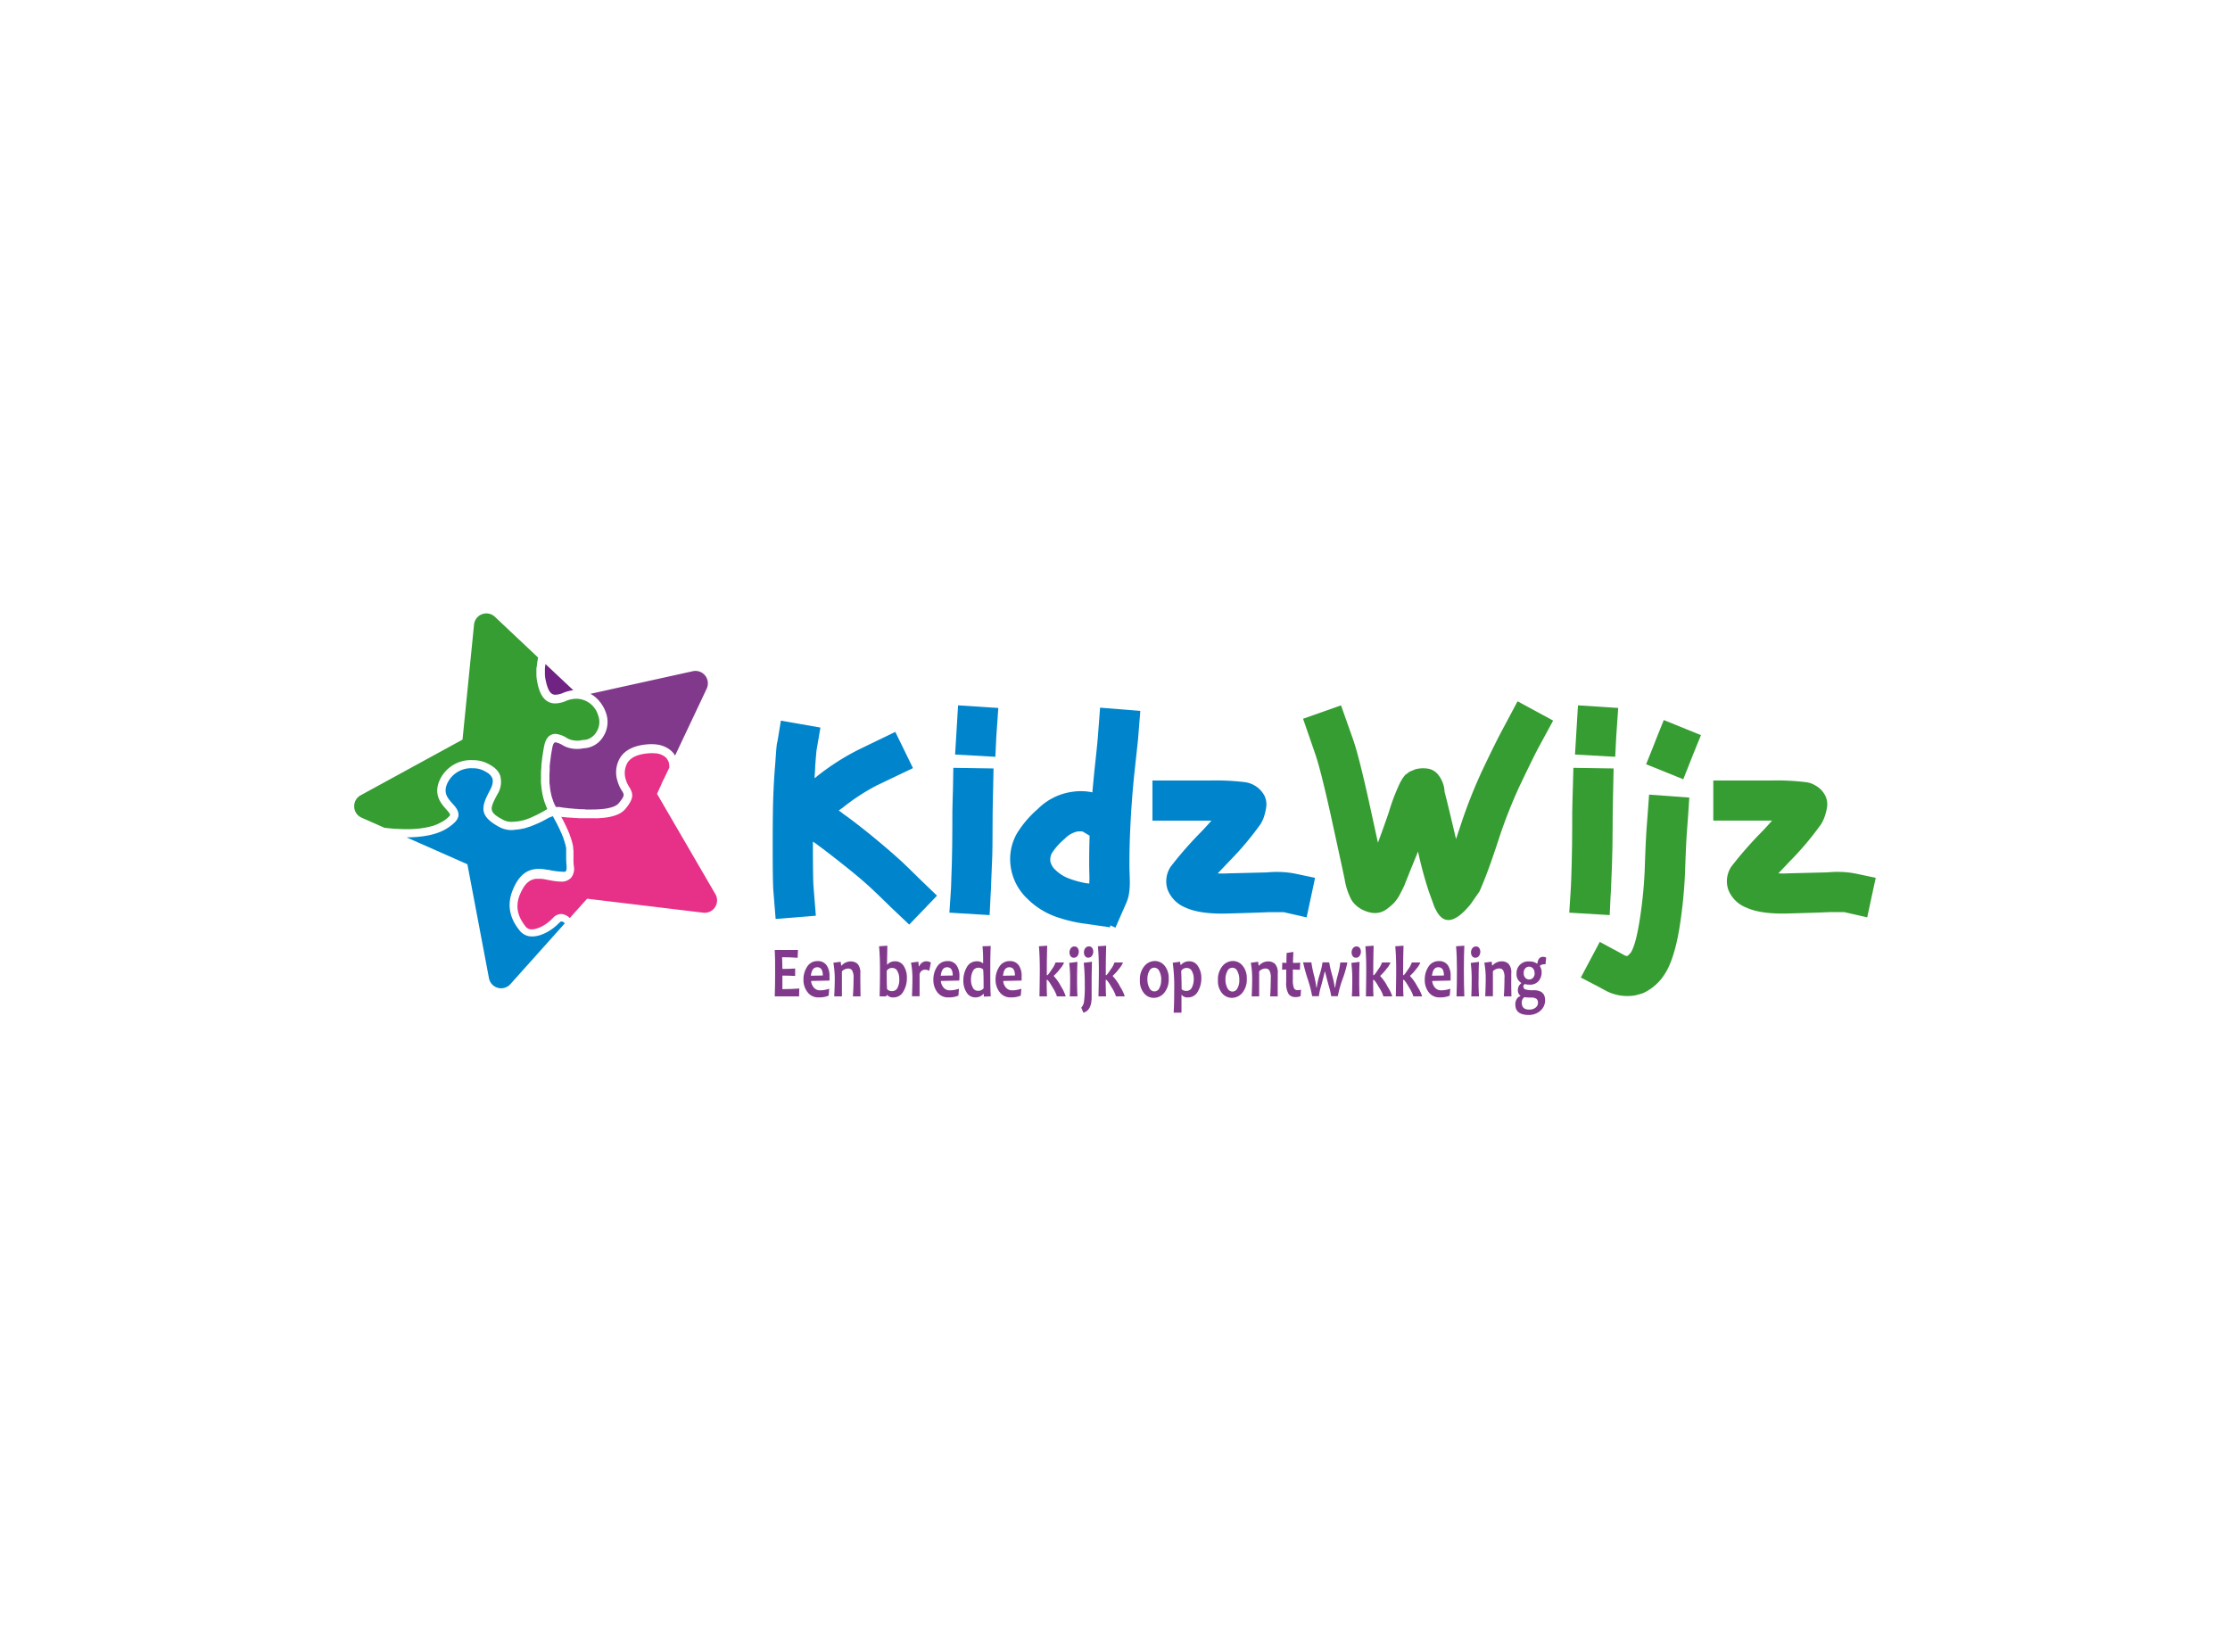 <svg xmlns="http://www.w3.org/2000/svg" viewBox="0 0 540 400"><defs><style>.cls-1{fill:#e73088;}.cls-2{fill:#0085cc;}.cls-3{fill:#702382;}.cls-4{fill:#81398c;}.cls-5{fill:#369d32;}</style></defs><title>kidzwijz_logo</title><g id="logo-kidzwijz"><path class="cls-1" d="M162.07,186c0-.11,0-.22,0-.33v-.28c0-.13,0-.26-.07-.38s0-.18,0-.26-.1-.25-.15-.37l-.09-.22a3.58,3.58,0,0,0-.31-.45l0-.07a4.15,4.15,0,0,0-2.91-1.23,8.52,8.52,0,0,0-1.43,0c-2.46.17-4.17.89-5.08,2.15a5,5,0,0,0-.52,4.11,6.53,6.53,0,0,0,.89,1.94c1,1.66,1.12,2.76-1,5.32-1,1.15-2.7,1.85-5.32,2.11-.37,0-.77.07-1.18.09s-1,0-1.47,0h-1.29l-.6,0-.38,0-.59,0-.34,0-.85-.07-.33,0-.53-.06-.39,0-.44-.05-.36,0-.44-.06-.3,0-.62-.09h-.06l.16.29.26.49.29.57c.07.14.15.29.21.43s.18.37.27.56.12.25.17.37l.26.56.12.29c.11.25.21.49.3.73a.25.25,0,0,0,0,.07c.1.25.19.5.27.74l.06.17c.06.18.11.35.16.52a1.87,1.87,0,0,1,.07.22c0,.14.08.28.11.42l.06.23c0,.12.05.25.08.37s0,.15,0,.23l.06.34,0,.22c0,.11,0,.21.05.32a1.49,1.49,0,0,1,0,.21c0,.1,0,.21,0,.31a1.5,1.5,0,0,0,0,.2c0,.1,0,.21,0,.32s0,.11,0,.17,0,.24,0,.36a.49.49,0,0,0,0,.12c0,.16,0,.32,0,.48,0,.52,0,1,.09,1.61a3.52,3.52,0,0,1-.69,2.86,3.16,3.16,0,0,1-2.49.9,12.27,12.27,0,0,1-2.06-.22c-.5-.08-1-.18-1.53-.28l-.25-.05a8.45,8.45,0,0,0-.94-.13l-.36,0h-.44l-.48,0-.24.05a3.6,3.6,0,0,0-1.56.72l-.16.13a4.31,4.31,0,0,0-.37.37l-.22.26c-.1.13-.21.27-.3.41a4.25,4.25,0,0,0-.27.46,3.61,3.61,0,0,0-.22.39c-.17.32-.32.65-.48,1-1.43,3.53,0,6,1.4,7.8a1.76,1.76,0,0,0,1.48.65c1.48,0,3.56-1.11,5.08-2.71a2.76,2.76,0,0,1,2-1,2.69,2.69,0,0,1,.69.11l.19.06a3.4,3.4,0,0,1,.54.27l.14.08a4.6,4.6,0,0,1,.56.45l4.19-4.68L170.23,221a3,3,0,0,0,3-4.49L159.1,192.23l1-2.18a11,11,0,0,1,.69-1.48l1.23-2.58Z"/><path class="cls-2" d="M132.83,198.05l-.13.07c-.23.14-.49.28-.75.42l-.19.1c-.31.17-.64.33-1,.5l-.2.1-1,.43-.2.09-1.15.44-.27.08c-.36.13-.74.24-1.11.34l-.14,0c-.4.1-.81.18-1.21.24l-.29,0A10.16,10.16,0,0,1,124,201a6.24,6.24,0,0,1-3-.69c-5-2.69-4.58-4.79-2.36-8.94a6.22,6.22,0,0,0,.39-.84,3.8,3.8,0,0,0,.3-1.45,2.28,2.28,0,0,0-.1-.59,3,3,0,0,0-1.31-1.44,9.65,9.65,0,0,0-1.15-.6,6,6,0,0,0-2.35-.42,6.36,6.36,0,0,0-6.22,3.93c-.83,2.14.23,3.34,1.35,4.61,1,1.06,2.38,2.67.66,4.47a10,10,0,0,1-1,.88,11.63,11.63,0,0,1-1,.69l-.11.07c-2.25,1.36-5.29,2-9.15,2.08h-.52l14.75,6.52,5.22,27.58a3,3,0,0,0,2.15,2.34,2.71,2.71,0,0,0,.8.11h0a3,3,0,0,0,2.24-1l13.18-14.72a1.94,1.94,0,0,0-.21-.2l-.08-.06a.87.87,0,0,0-.18-.11.55.55,0,0,0-.6,0,1.73,1.73,0,0,0-.25.21c-1.92,2-4.49,3.33-6.54,3.33a3.76,3.76,0,0,1-3.06-1.41c-1.61-2-3.54-5.28-1.69-9.82,1.71-4.21,4.22-5.73,8.3-4.92l.25,0a19,19,0,0,0,3.2.46h.28A1.11,1.11,0,0,0,137,211a1.37,1.37,0,0,0,.2-.86,3.47,3.47,0,0,0,0-.44c-.06-.62-.08-1.18-.1-1.73l0-.68c0-.07,0-.13,0-.2s0-.16,0-.24,0-.14,0-.22a1.79,1.79,0,0,1,0-.24l0-.23,0-.24c0-.08,0-.16,0-.25s0-.17,0-.26,0-.17-.05-.26,0-.18-.06-.27l-.06-.28c0-.09,0-.19-.08-.28s-.05-.2-.08-.31-.06-.2-.1-.3-.07-.22-.11-.33a3,3,0,0,0-.11-.32c0-.12-.08-.25-.13-.37l-.13-.34c-.06-.13-.11-.27-.17-.41s-.1-.24-.16-.36-.13-.3-.2-.45l-.17-.38-.25-.5c-.06-.14-.12-.27-.19-.4l-.29-.57-.22-.41-.35-.64c-.07-.14-.15-.28-.23-.42l-.09-.16-.06,0Z"/><path class="cls-3" d="M132.08,160.79c-.05.39-.1.77-.13,1.12,0,.09,0,.18,0,.27,0,.3,0,.59,0,.86v.29a7.83,7.83,0,0,0,.09.9c.62,3.31,1.43,4,2.47,4a5.31,5.31,0,0,0,1.91-.47,9,9,0,0,1,1.07-.36l.27-.07a6.67,6.67,0,0,1,1.07-.19h0Z"/><path class="cls-4" d="M135.2,195.38l.76.12h0l.86.13H137l1,.13.22,0,1.1.11h.09c.36,0,.73.06,1.1.09l.22,0c.39,0,.78,0,1.18.06h.24l1.24,0c4.5,0,5.95-.93,6.41-1.49,1.52-1.85,1.39-2.07.83-3a8.33,8.33,0,0,1-1.13-2.5,6.83,6.83,0,0,1,.83-5.8c1.27-1.77,3.49-2.77,6.58-3a10.18,10.18,0,0,1,2.25.07,6.59,6.59,0,0,1,2.7,1,5.51,5.51,0,0,1,1.06.89,4.76,4.76,0,0,1,.55.78l7.66-16.21a3.23,3.23,0,0,0,.2-.6,3,3,0,0,0-3.55-3.63L143,168l.17.12a7.5,7.5,0,0,1,.88.59l.34.3a7.62,7.62,0,0,1,.63.64c.11.12.21.24.31.37a8.47,8.47,0,0,1,.54.79c.08.13.16.25.23.38a8.32,8.32,0,0,1,.6,1.32,6.55,6.55,0,0,1-.6,5.82,5.86,5.86,0,0,1-4,2.79l-.86.09a7.38,7.38,0,0,1-4.37-.43l-.58-.3a4.82,4.82,0,0,0-1.78-.72c-.13,0-.51,0-.76,1.27-.15.79-.28,1.56-.39,2.3,0,.25-.05.48-.08.72-.07.49-.13,1-.17,1.44,0,.28,0,.54,0,.81s-.05.82-.06,1.21,0,.55,0,.82,0,.72,0,1.07.05.52.08.78.06.65.11,1,.09.49.14.74.12.59.19.87.14.45.22.68.16.52.26.77.19.42.28.62.17.34.25.51l.53.09Z"/><path class="cls-5" d="M132.52,195.87l0,0,0,0c-.05-.1-.09-.23-.14-.34l-.16-.32c0-.11-.07-.24-.12-.35h0c-.11-.28-.22-.57-.31-.87s-.15-.49-.21-.74-.16-.64-.23-1-.1-.52-.14-.79-.1-.7-.13-1.06-.06-.55-.08-.84,0-.77,0-1.16,0-.58,0-.87,0-.86.06-1.3,0-.58.05-.88c0-.49.1-1,.16-1.52,0-.26.06-.52.1-.78.11-.79.24-1.6.41-2.44.47-2.4,1.75-2.9,2.74-2.9a6.08,6.08,0,0,1,2.75,1l.51.27a5.57,5.57,0,0,0,3.25.23l.88-.09a3.93,3.93,0,0,0,2.51-1.87,4.49,4.49,0,0,0,.41-4.05,5.56,5.56,0,0,0-5.25-4,6.44,6.44,0,0,0-2.43.5,7.06,7.06,0,0,1-2.68.63c-3.41,0-4.12-3.81-4.46-5.64a10,10,0,0,1-.12-1.17c0-.15,0-.31,0-.46s0-.58,0-.9,0-.41.06-.61.06-.6.11-.92.08-.48.12-.72.07-.45.12-.69l-10.45-9.85a3,3,0,0,0-5.06,1.89L112,179.1,87.33,192.58a3.06,3.06,0,0,0-1.4,1.66,3.18,3.18,0,0,0-.16,1.11A3,3,0,0,0,87.56,198l5.54,2.45c.87.1,1.7.18,2.5.24l.31,0c.79.06,1.54.08,2.27.09h.33c.71,0,1.39,0,2-.07l.57-.05c.49,0,.95-.1,1.4-.17l.52-.08a13.9,13.9,0,0,0,1.57-.37h.08a11.52,11.52,0,0,0,1.47-.56l.31-.16a8.89,8.89,0,0,0,1-.55l.32-.21a8.54,8.54,0,0,0,1-.87c.27-.29.38-.4-.1-1-.06-.09-.14-.18-.24-.3l-.37-.42c-1.19-1.35-3-3.38-1.73-6.68a8.27,8.27,0,0,1,8.11-5.22,8,8,0,0,1,3.2.6c1.34.62,3,1.55,3.53,3.24a5.69,5.69,0,0,1-.73,4.48c-1.91,3.59-2.13,4.24,1.53,6.2A4.31,4.31,0,0,0,124,199a7.85,7.85,0,0,0,1.07-.09l.25,0a10.34,10.34,0,0,0,1.08-.22l.13,0c.33-.09.66-.2,1-.31l.24-.09c.35-.12.7-.26,1-.4l.19-.09.86-.4.2-.09.88-.45.19-.11.66-.37.13-.08.39-.23Z"/><path class="cls-2" d="M216.8,177.22l4.28,8.78-8.63,4.12a49.77,49.77,0,0,0-8.48,5.54,7.29,7.29,0,0,0-.87.64,4.44,4.44,0,0,1,1,.71q2.94,2.06,7,5.38t7.28,6.26c2,1.9,3.3,3.19,4,3.88l4.52,4.36-6.73,7-4.6-4.35q-1.11-1.11-4-3.88-2.76-2.61-6.65-5.7c-2.64-2.11-4.85-3.83-6.65-5.15-.47-.37-.95-.71-1.42-1v1.11q0,7.92.15,9.82l.56,7-9.74.79-.56-7q-.15-2.29-.15-10.61,0-8.16.15-12.27t.48-7.84c.16-2.54.29-4.12.4-4.76l.16-.71.79-4.83,9.58,1.67-.95,5.54c-.05.47-.16,1.74-.32,3.8,0,.95-.11,1.93-.16,2.93a8.06,8.06,0,0,0,.71-.56,58.19,58.19,0,0,1,10.22-6.49Z"/><path class="cls-2" d="M230.85,185.93l9.74.15-.16,7.53c-.05,1.74-.08,4-.08,6.88s0,5.9-.16,9-.18,5.08-.23,6l-.08,1.27-.24,4.83L229.9,221l.32-4.83.08-1.26c0-.85.11-2.76.19-5.75s.12-5.89.12-8.74,0-5.18.08-7l.08-2.69ZM232,170.8l9.74.63-.48,7-.23,4.83-9.75-.55Z"/><path class="cls-2" d="M266.39,171.36l9.74.79-.56,7c-.16,1.47-.47,4.4-.95,8.78q-.63,6.34-.91,12.44c-.19,4.06-.25,7.55-.2,10.45.05,1.11.08,2.1.08,3a16.81,16.81,0,0,1-.2,2.57,9.08,9.08,0,0,1-.75,2.46l-2.53,5.78-1.27-.56v.48l-7-1a36.13,36.13,0,0,1-6-1.51,18.64,18.64,0,0,1-7-4.35,13.25,13.25,0,0,1-4.12-8,12.6,12.6,0,0,1,1.51-7.84,25.34,25.34,0,0,1,5.06-5.94,14.63,14.63,0,0,1,8.55-4.2,13.42,13.42,0,0,1,4.68.16c.15-1.68.31-3.35.47-5,.47-4.33.77-7.18.87-8.56Zm-2.54,31-1.66-1a5,5,0,0,0-1.35,0,6,6,0,0,0-3,1.74,15.23,15.23,0,0,0-3.17,3.56,3.41,3.41,0,0,0-.32,1.9,3.82,3.82,0,0,0,1.19,2.06,9.44,9.44,0,0,0,3.4,2.14,22.45,22.45,0,0,0,4.12,1.11l.71.08a28.59,28.59,0,0,0,0-2.93Q263.7,207.22,263.85,202.39Z"/><path class="cls-2" d="M279.07,198.75V189h13.86a59.47,59.47,0,0,1,8.55.4,6.33,6.33,0,0,1,4.71,3.28,4.82,4.82,0,0,1,.4,2.94A14,14,0,0,1,306,198a9.36,9.36,0,0,1-.75,1.55,73.27,73.27,0,0,1-7.52,8.94c-1.06,1.11-2,2.11-2.85,3a18.72,18.72,0,0,0,2.37,0l9.58-.24a24.06,24.06,0,0,1,6,.16l.87.16,4.75,1-2.05,9.58-5.55-1.27c-.63,0-1.82,0-3.56,0q-4,.17-9.74.32-6.81.24-10.45-1.42a7.69,7.69,0,0,1-4.36-4.36,6.36,6.36,0,0,1,.79-5.62,93.84,93.84,0,0,1,7.05-8.08c1-1,1.93-2.06,2.77-3H279.07Z"/><path class="cls-5" d="M335.59,220.29A4.76,4.76,0,0,1,332,221a7.82,7.82,0,0,1-3-1.26,6.28,6.28,0,0,1-1.74-1.82,16.2,16.2,0,0,1-1.66-5.07q-1.11-5.23-3.49-16.08-2.37-10.61-3.64-14.25l-1.34-3.88-1.59-4.59,9.19-3.25,3,8.47q1.42,4.2,3.88,15.37c.79,3.59,1.47,6.73,2.06,9.42.95-2.54,1.82-5,2.61-7.29a48.31,48.31,0,0,1,2.93-7.6s.1-.06.16-.2a2,2,0,0,1,.12-.27,1.69,1.69,0,0,1,.19-.28,2.91,2.91,0,0,0,.24-.32,3,3,0,0,1,.24-.31,1.22,1.22,0,0,1,.36-.32,3.15,3.15,0,0,0,.43-.32,2.37,2.37,0,0,1,.47-.31c.16-.08.35-.16.56-.24a5.78,5.78,0,0,0,.63-.28,7.3,7.3,0,0,1,3.33-.16,3.92,3.92,0,0,1,2.14,1.23,6.78,6.78,0,0,1,1.18,1.9,6.46,6.46,0,0,1,.48,1.7l.08.79q.78,2.94,2.61,10.77a5.36,5.36,0,0,1,.16.64c.26-.85.55-1.72.87-2.62a119.52,119.52,0,0,1,5.7-14.49q3.09-6.48,4.59-9.26l3.73-7,8.62,4.67-3.8,7Q371,184,368,190.28a120.11,120.11,0,0,0-5.23,13.38q-2.53,7.77-4.51,12.2l-2.14,3.08q-5.7,7-8.47,1.27a4.35,4.35,0,0,1-.4-.87c-.15-.42-.58-1.58-1.26-3.48a94.09,94.09,0,0,1-2.61-9.66l-2,4.9c-.58,1.48-1,2.47-1.19,3s-.57,1.24-1.07,2.22a10,10,0,0,1-1.58,2.34A14,14,0,0,1,335.59,220.29Z"/><path class="cls-5" d="M381,185.93l9.74.15-.16,7.53c-.05,1.74-.08,4-.08,6.88s-.05,5.9-.16,9-.19,5.08-.24,6l-.08,1.27-.23,4.83L380,221l.31-4.83.08-1.26c.05-.85.12-2.76.2-5.75s.12-5.89.12-8.74,0-5.18.08-7l.08-2.69Zm1.11-15.13,9.74.63-.48,7-.24,4.83-9.74-.55Z"/><path class="cls-5" d="M399.33,192.42l9.74.71-.32,4.83-.24,3.17q-.24,3.09-.47,10.05a114.67,114.67,0,0,1-1.43,13.94q-1.28,7.44-3.56,10.85a12.2,12.2,0,0,1-5.15,4.51c-.63.21-1.29.4-2,.56a11.23,11.23,0,0,1-7-1.11l-1.83-1-4.27-2.22,4.59-8.63,4.27,2.3,1.83,1a.93.93,0,0,0,.63.08,6,6,0,0,0,.79-.8q1.11-1.74,2-7a106.41,106.41,0,0,0,1.35-12.75c.16-4.75.31-8.21.47-10.37l.24-3.17Zm3.56-18.06,9,3.65-1.83,4.51-2.45,6.18-9-3.64,1.82-4.52.64-1.66Z"/><path class="cls-5" d="M414.88,198.75V189h13.85a59.54,59.54,0,0,1,8.56.4,5.73,5.73,0,0,1,2.29.79,5.82,5.82,0,0,1,2.42,2.49,4.82,4.82,0,0,1,.4,2.94,14,14,0,0,1-.64,2.37,10.22,10.22,0,0,1-.75,1.55,73.27,73.27,0,0,1-7.52,8.94c-1.06,1.11-2,2.11-2.85,3a18.72,18.72,0,0,0,2.37,0l9.58-.24a24.06,24.06,0,0,1,6,.16l.87.16,4.75,1-2.06,9.58-5.54-1.27c-.63,0-1.82,0-3.56,0q-4,.17-9.74.32-6.81.24-10.45-1.42a7.63,7.63,0,0,1-4.36-4.36,6.36,6.36,0,0,1,.79-5.62,93.84,93.84,0,0,1,7.05-8.08c1-1,1.93-2.06,2.77-3H414.88Z"/><path class="cls-4" d="M193.55,239.37l-.05,1.9h-5.89c.06-1.73.09-3.69.09-5.87s0-3.89-.09-5.36h5.62l-.08,1.89c-1.38-.1-2.64-.14-3.76-.14,0,.8.07,1.74.07,2.83,1,0,2,0,3.09-.1v1.81q-1.62-.09-3.09-.09c0,1.17,0,2.26,0,3.28C190.78,239.52,192.12,239.47,193.55,239.37Z"/><path class="cls-4" d="M200.87,236.29c0,.3,0,.68,0,1.15l-4.46.1a2.83,2.83,0,0,0,.67,1.62,1.94,1.94,0,0,0,1.51.65,7,7,0,0,0,2.21-.39l-.14,1.67a5.67,5.67,0,0,1-2.37.43,3.2,3.2,0,0,1-2.73-1.25,4.79,4.79,0,0,1-1-3,5.61,5.61,0,0,1,.9-3.19,2.86,2.86,0,0,1,2.51-1.35,2.51,2.51,0,0,1,2.18,1A4.35,4.35,0,0,1,200.87,236.29Zm-1.62-.07c0-1.33-.45-2-1.35-2s-1.38.69-1.54,2.05Z"/><path class="cls-4" d="M208.38,241.27h-1.85c.11-1.45.16-2.93.16-4.42a3.51,3.51,0,0,0-.33-1.83,1.08,1.08,0,0,0-1-.49,2.15,2.15,0,0,0-1.49.68q0,3.36,0,6.06h-1.86c.09-1.8.13-3.21.13-4.24a22,22,0,0,0-.34-3.9l1.77-.24.12.92h.11a2.9,2.9,0,0,1,2.18-1,2.38,2.38,0,0,1,1.71.62,3.25,3.25,0,0,1,.64,2.31c0,.17,0,.39,0,.67s0,.57,0,.86C208.34,238,208.35,239.37,208.38,241.27Z"/><path class="cls-4" d="M219.6,236.82a6.16,6.16,0,0,1-.86,3.29,2.63,2.63,0,0,1-2.36,1.41,1.86,1.86,0,0,1-1.56-.58h-.09l-.14.33H213c.06-2,.09-4.15.09-6.41s-.07-4-.22-5.72l2-.14c0,1.34-.07,2.86-.07,4.55h.09a2.42,2.42,0,0,1,1.89-.77,2.38,2.38,0,0,1,2.1,1.2A5.06,5.06,0,0,1,219.6,236.82Zm-1.84.22a3.68,3.68,0,0,0-.44-1.86,1.33,1.33,0,0,0-1.21-.79,1.51,1.51,0,0,0-1.39.7c0,2,0,3.44.1,4.44A1.56,1.56,0,0,0,216,240a1.46,1.46,0,0,0,1.37-.85A4.45,4.45,0,0,0,217.76,237Z"/><path class="cls-4" d="M225.42,233.07l-.4,2a2.35,2.35,0,0,0-1-.26,1.33,1.33,0,0,0-1.34,1.14c0,2.3,0,4.07,0,5.3h-1.84c.07-1.73.11-3.14.11-4.24a21.21,21.21,0,0,0-.34-3.9l1.76-.24c.08.64.12,1,.12,1.12h.11a1.89,1.89,0,0,1,1.7-1.22A2.74,2.74,0,0,1,225.42,233.07Z"/><path class="cls-4" d="M232.33,236.29c0,.3,0,.68-.05,1.15l-4.45.1a2.7,2.7,0,0,0,.67,1.62,1.92,1.92,0,0,0,1.51.65,7,7,0,0,0,2.21-.39l-.14,1.67a5.74,5.74,0,0,1-2.37.43,3.23,3.23,0,0,1-2.74-1.25,4.85,4.85,0,0,1-.95-3,5.61,5.61,0,0,1,.9-3.19,2.87,2.87,0,0,1,2.51-1.35,2.5,2.5,0,0,1,2.18,1A4.28,4.28,0,0,1,232.33,236.29Zm-1.62-.07c0-1.33-.46-2-1.36-2s-1.38.69-1.54,2.05Z"/><path class="cls-4" d="M239.91,241.26l-1.64.07a4.23,4.23,0,0,1-.05-.63h-.1a2.53,2.53,0,0,1-1.94.82,2.43,2.43,0,0,1-2.12-1.2,5.1,5.1,0,0,1-.78-2.84,6.33,6.33,0,0,1,.85-3.3,2.66,2.66,0,0,1,2.37-1.4,2.08,2.08,0,0,1,1.48.46h.09c0-1.36,0-2.73-.16-4.1l2-.07c-.07,1.34-.11,3.27-.11,5.78S239.81,239.54,239.91,241.26Zm-1.73-1.95c0-1.84,0-3.36-.11-4.56a1.67,1.67,0,0,0-1.14-.42,1.46,1.46,0,0,0-1.36.85,4.46,4.46,0,0,0-.44,2.07,3.84,3.84,0,0,0,.43,1.88,1.33,1.33,0,0,0,1.19.79A1.62,1.62,0,0,0,238.18,239.31Z"/><path class="cls-4" d="M247.39,236.29c0,.3,0,.68,0,1.15l-4.46.1a2.77,2.77,0,0,0,.67,1.62,1.93,1.93,0,0,0,1.51.65,7,7,0,0,0,2.21-.39l-.14,1.67a5.74,5.74,0,0,1-2.37.43,3.2,3.2,0,0,1-2.73-1.25,4.8,4.8,0,0,1-1-3,5.54,5.54,0,0,1,.91-3.19,2.86,2.86,0,0,1,2.51-1.35,2.52,2.52,0,0,1,2.18,1A4.35,4.35,0,0,1,247.39,236.29Zm-1.62-.07c0-1.33-.45-2-1.36-2s-1.37.69-1.53,2.05Z"/><path class="cls-4" d="M258.06,241.27h-2.12a9,9,0,0,0-1.05-2.16c-.7-1.23-1.15-1.84-1.34-1.84h-.09c0,1.18,0,2.51.08,4h-1.83q.07-4,.08-6.41c0-2.2-.07-4.11-.21-5.72l2-.14c-.06,2.19-.09,4.14-.09,5.86v1.28h.1c.13,0,.5-.47,1.1-1.4a6.07,6.07,0,0,0,.91-1.67h2.06a4.69,4.69,0,0,1-.94,1.5,11.26,11.26,0,0,1-1.52,1.69v.13a11,11,0,0,1,1.77,2.55A9.24,9.24,0,0,1,258.06,241.27Z"/><path class="cls-4" d="M260.91,241.27h-1.86c.06-1.19.09-2.55.09-4.1a31.4,31.4,0,0,0-.23-4l2-.25c-.06,1.12-.09,2.54-.09,4.27C260.81,238.65,260.84,240,260.91,241.27Zm.32-10.8a1.7,1.7,0,0,1-.32,1,1,1,0,0,1-.9.44.87.87,0,0,1-.76-.38,1.51,1.51,0,0,1-.27-.91,1.63,1.63,0,0,1,.32-1,1,1,0,0,1,.9-.43.86.86,0,0,1,.76.38A1.5,1.5,0,0,1,261.23,230.47Z"/><path class="cls-4" d="M264.43,232.89c-.06,1.75-.09,3.48-.09,5.2,0,.45,0,1.06,0,1.85s0,1.31,0,1.57c0,2.13-.68,3.36-2,3.7l-.51-1.21a2.69,2.69,0,0,0,.67-1.45,27.35,27.35,0,0,0,.18-4,46.24,46.24,0,0,0-.25-5.41Zm.31-2.43a1.69,1.69,0,0,1-.33,1,1.07,1.07,0,0,1-.9.44.91.91,0,0,1-.76-.38,1.56,1.56,0,0,1-.27-.92,1.64,1.64,0,0,1,.33-1,1.07,1.07,0,0,1,.9-.43.88.88,0,0,1,.76.38A1.5,1.5,0,0,1,264.74,230.46Z"/><path class="cls-4" d="M272.36,241.27h-2.12a9,9,0,0,0-1.05-2.16c-.7-1.23-1.15-1.84-1.35-1.84h-.09c0,1.18,0,2.51.09,4H266q.09-4,.09-6.41c0-2.2-.08-4.11-.22-5.72l2-.14c-.07,2.19-.1,4.14-.1,5.86,0,.22,0,.65,0,1.28h.09c.13,0,.5-.47,1.1-1.4a5.77,5.77,0,0,0,.91-1.67h2.06a4.69,4.69,0,0,1-.94,1.5,10.26,10.26,0,0,1-1.52,1.69v.13a11,11,0,0,1,1.78,2.55A9.66,9.66,0,0,1,272.36,241.27Z"/><path class="cls-4" d="M283,237a5,5,0,0,1-1.07,3.4,3.26,3.26,0,0,1-2.53,1.23,3,3,0,0,1-2.37-1.12,4.57,4.57,0,0,1-1-3.14,5,5,0,0,1,1.08-3.42,3.28,3.28,0,0,1,2.53-1.24,3.06,3.06,0,0,1,2.37,1.13A4.64,4.64,0,0,1,283,237Zm-1.8.26a4.35,4.35,0,0,0-.47-2.1,1.4,1.4,0,0,0-1.23-.85,1.35,1.35,0,0,0-1.19.8,3.84,3.84,0,0,0-.46,2,4.24,4.24,0,0,0,.47,2.1,1.3,1.3,0,0,0,2.42.06A4,4,0,0,0,281.18,237.24Z"/><path class="cls-4" d="M290.91,236.82a6.26,6.26,0,0,1-.86,3.29,2.63,2.63,0,0,1-2.35,1.41,1.75,1.75,0,0,1-1.52-.58h-.08c0,1.41,0,2.83,0,4.28h-1.89c.09-1.65.13-3.56.13-5.72a42.34,42.34,0,0,0-.36-6.37l1.77-.24.11.74H286a2.54,2.54,0,0,1,2-.85,2.37,2.37,0,0,1,2.1,1.2A5.06,5.06,0,0,1,290.91,236.82Zm-1.84.22a3.8,3.8,0,0,0-.44-1.87,1.33,1.33,0,0,0-1.2-.78,1.53,1.53,0,0,0-1.4.7c.07,1.61.1,3.09.1,4.44a1.56,1.56,0,0,0,1.13.42,1.45,1.45,0,0,0,1.37-.85A4.45,4.45,0,0,0,289.07,237Z"/><path class="cls-4" d="M301.91,237a5,5,0,0,1-1.07,3.4,3.27,3.27,0,0,1-2.53,1.23,3.07,3.07,0,0,1-2.38-1.12,4.56,4.56,0,0,1-1-3.14,5,5,0,0,1,1.08-3.42,3.28,3.28,0,0,1,2.53-1.24,3,3,0,0,1,2.36,1.13A4.64,4.64,0,0,1,301.91,237Zm-1.81.26a4.24,4.24,0,0,0-.47-2.1,1.3,1.3,0,0,0-2.42,0,4,4,0,0,0-.46,2,4.35,4.35,0,0,0,.47,2.1,1.39,1.39,0,0,0,1.23.85,1.35,1.35,0,0,0,1.19-.79A3.88,3.88,0,0,0,300.1,237.24Z"/><path class="cls-4" d="M309.41,241.27h-1.84c.1-1.45.15-2.93.15-4.42a3.53,3.53,0,0,0-.32-1.83,1.08,1.08,0,0,0-1-.49,2.15,2.15,0,0,0-1.49.68q0,3.36,0,6.06H303.1c.08-1.8.12-3.21.12-4.24a22,22,0,0,0-.33-3.9l1.77-.24.12.92h.11a2.88,2.88,0,0,1,2.18-1,2.34,2.34,0,0,1,1.7.62,3.21,3.21,0,0,1,.64,2.31c0,.17,0,.39,0,.67s0,.57,0,.86Q309.38,238.42,309.41,241.27Z"/><path class="cls-4" d="M315.05,239.66l-.11,1.54a2.63,2.63,0,0,1-1.22.25,2,2,0,0,1-1.69-.76,5.2,5.2,0,0,1-.57-2.92c0-.87,0-1.85,0-3a9.59,9.59,0,0,0-1,.05l.05-1.7c.35,0,.68.05,1,.05,0-.3,0-1.11.05-2.41l1.64-.25c-.06,1.15-.1,2-.1,2.66.39,0,1,0,1.74-.07l-.06,1.72c-.7,0-1.27-.05-1.71-.05,0,.76,0,1.57,0,2.41a5.4,5.4,0,0,0,.25,2.05.89.89,0,0,0,.88.53A2.49,2.49,0,0,0,315.05,239.66Z"/><path class="cls-4" d="M326.27,233.07a27.12,27.12,0,0,1-1.15,4,25.11,25.11,0,0,0-1.16,4.16h-1.61a15.4,15.4,0,0,0-.57-2.44q-.7-2.55-.9-3.48h-.11c-.12.6-.4,1.74-.86,3.44a14.56,14.56,0,0,0-.54,2.48h-1.62a30.84,30.84,0,0,0-1.1-4.2,41,41,0,0,1-1.1-4h2a27.48,27.48,0,0,0,.6,3,22.53,22.53,0,0,1,.61,3.1h.1a17.3,17.3,0,0,1,.69-3.09,18.48,18.48,0,0,0,.7-3h1.62a27.42,27.42,0,0,0,.68,3,22.91,22.91,0,0,1,.67,3.09h.1a19.92,19.92,0,0,1,.61-2.94,18,18,0,0,0,.62-3.13Z"/><path class="cls-4" d="M329.22,241.27h-1.86c.07-1.19.1-2.55.1-4.1a31.4,31.4,0,0,0-.23-4l2-.25c-.06,1.12-.09,2.54-.09,4.27C329.13,238.65,329.16,240,329.22,241.27Zm.32-10.8a1.63,1.63,0,0,1-.32,1,1,1,0,0,1-.89.44.86.86,0,0,1-.76-.38,1.51,1.51,0,0,1-.28-.91,1.64,1.64,0,0,1,.33-1,1,1,0,0,1,.9-.43.86.86,0,0,1,.76.38A1.49,1.49,0,0,1,329.54,230.47Z"/><path class="cls-4" d="M337.14,241.27H335a8.81,8.81,0,0,0-1.06-2.16c-.7-1.23-1.15-1.84-1.34-1.84h-.09c0,1.18,0,2.51.08,4h-1.83q.07-4,.08-6.41c0-2.2-.07-4.11-.21-5.72l2-.14c-.06,2.19-.09,4.14-.09,5.86v1.28h.1c.13,0,.5-.47,1.1-1.4a5.77,5.77,0,0,0,.91-1.67h2.06a4.69,4.69,0,0,1-.94,1.5,11.26,11.26,0,0,1-1.52,1.69v.13a10.73,10.73,0,0,1,1.77,2.55A9.24,9.24,0,0,1,337.14,241.27Z"/><path class="cls-4" d="M344.38,241.27h-2.12a9,9,0,0,0-1.05-2.16c-.7-1.23-1.15-1.84-1.35-1.84h-.09c0,1.18,0,2.51.09,4H338q.09-4,.09-6.41c0-2.2-.08-4.11-.22-5.72l2-.14c-.07,2.19-.1,4.14-.1,5.86,0,.22,0,.65,0,1.28h.09c.13,0,.5-.47,1.11-1.4a5.89,5.89,0,0,0,.9-1.67h2.06a4.69,4.69,0,0,1-.94,1.5,10.26,10.26,0,0,1-1.52,1.69v.13a11,11,0,0,1,1.78,2.55A9.66,9.66,0,0,1,344.38,241.27Z"/><path class="cls-4" d="M351.27,236.29c0,.3,0,.68,0,1.15l-4.46.1a2.83,2.83,0,0,0,.67,1.62,1.94,1.94,0,0,0,1.51.65,7,7,0,0,0,2.21-.39l-.14,1.67a5.66,5.66,0,0,1-2.36.43,3.22,3.22,0,0,1-2.74-1.25,4.79,4.79,0,0,1-.95-3,5.61,5.61,0,0,1,.9-3.19,2.86,2.86,0,0,1,2.51-1.35,2.51,2.51,0,0,1,2.18,1A4.28,4.28,0,0,1,351.27,236.29Zm-1.62-.07c0-1.33-.45-2-1.35-2s-1.38.69-1.54,2.05Z"/><path class="cls-4" d="M354.59,241.27H352.7q.1-3,.1-6.41c0-2.24-.07-4.15-.21-5.72l2-.14c-.07,1.63-.11,3.58-.11,5.86S354.52,239.31,354.59,241.27Z"/><path class="cls-4" d="M358.14,241.27h-1.86c.06-1.19.09-2.55.09-4.1a29.68,29.68,0,0,0-.23-4l2-.25c-.06,1.12-.09,2.54-.09,4.27C358,238.65,358.08,240,358.14,241.27Zm.32-10.8a1.7,1.7,0,0,1-.32,1,1,1,0,0,1-.9.44.87.87,0,0,1-.76-.38,1.51,1.51,0,0,1-.27-.91,1.63,1.63,0,0,1,.32-1,1.05,1.05,0,0,1,.9-.43.86.86,0,0,1,.76.38A1.5,1.5,0,0,1,358.46,230.47Z"/><path class="cls-4" d="M366,241.27h-1.84c.1-1.45.15-2.93.15-4.42A3.53,3.53,0,0,0,364,235a1.08,1.08,0,0,0-1-.49,2.13,2.13,0,0,0-1.49.68q0,3.36,0,6.06h-1.86c.08-1.8.12-3.21.12-4.24a21.05,21.05,0,0,0-.34-3.9l1.78-.24.11.92h.11a2.92,2.92,0,0,1,2.18-1,2.36,2.36,0,0,1,1.71.62,3.21,3.21,0,0,1,.64,2.31c0,.17,0,.39,0,.67s0,.57,0,.86Q365.93,238.42,366,241.27Z"/><path class="cls-4" d="M374.41,231.88l-.16,1.61c-.72,0-1.16.13-1.34.39V234a2.66,2.66,0,0,1,.4,1.45,3.14,3.14,0,0,1-.73,2.1,2.64,2.64,0,0,1-2.17.88,4.13,4.13,0,0,1-1.16-.14.63.63,0,0,0-.37.54.76.76,0,0,0,.44.74,6.06,6.06,0,0,0,2.05.21c1.85,0,2.77.79,2.77,2.36a3.26,3.26,0,0,1-1.15,2.63,4.22,4.22,0,0,1-2.81,1c-2.16,0-3.24-.85-3.24-2.54a2.39,2.39,0,0,1,.36-1.34,1.45,1.45,0,0,1,.84-.66v-.13a1.68,1.68,0,0,1-.58-1.4,2,2,0,0,1,.8-1.59V238a2.38,2.38,0,0,1-1.12-2.18,2.81,2.81,0,0,1,3.15-3,2.86,2.86,0,0,1,1.79.52h.1c.13-1.09.58-1.64,1.34-1.64A1.57,1.57,0,0,1,374.41,231.88Zm-2,10.89a1.07,1.07,0,0,0-.39-.93,2.36,2.36,0,0,0-1.34-.28,13.9,13.9,0,0,1-1.57-.09,1.58,1.58,0,0,0-.61,1.34c0,1.1.59,1.66,1.77,1.66a2.41,2.41,0,0,0,1.57-.47A1.51,1.51,0,0,0,372.43,242.77Zm-.81-7.11a1.65,1.65,0,0,0-.4-1.18,1.25,1.25,0,0,0-1.84,0,1.55,1.55,0,0,0-.39,1.15,1.59,1.59,0,0,0,.41,1.17,1.28,1.28,0,0,0,1.83,0A1.54,1.54,0,0,0,371.62,235.66Z"/></g></svg>